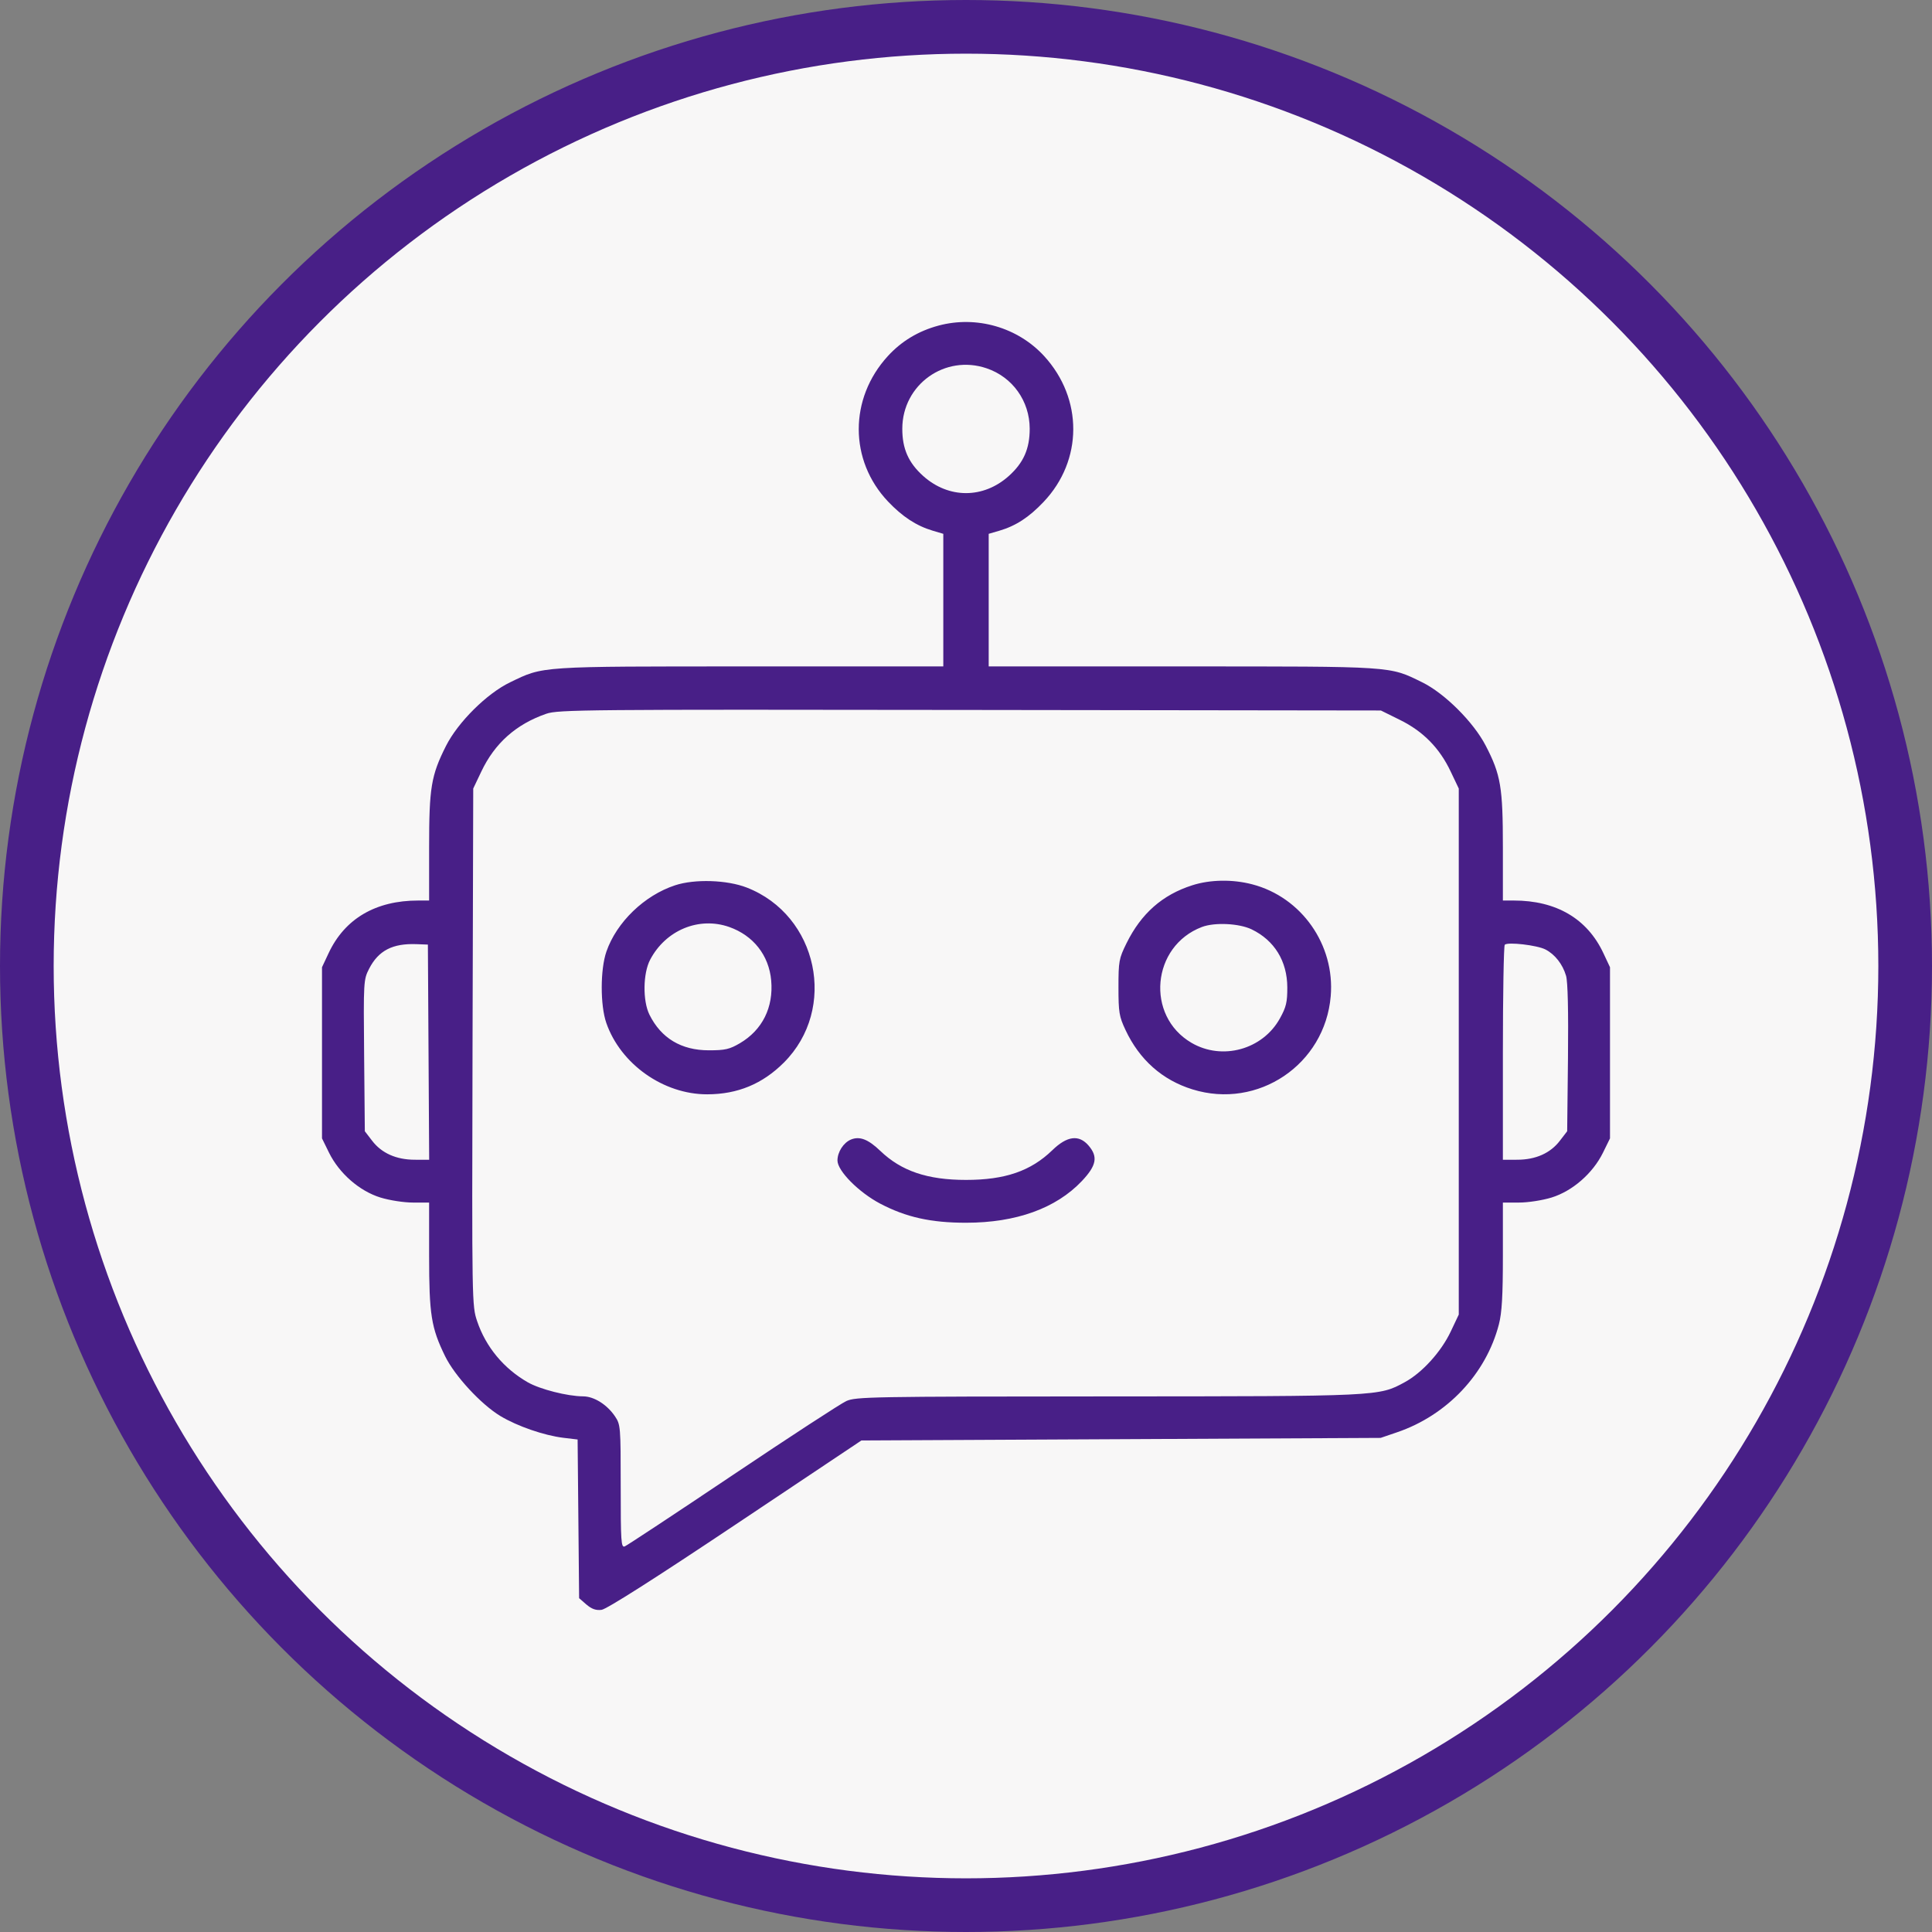 <svg width="36" height="36" viewBox="0 0 36 36" fill="#f8f7f7" xmlns="http://www.w3.org/2000/svg">
<rect x="0" y="0" width="36" height="36" fill="#808080" stroke="none"/>
<circle cx="18" cy="18" r="17.5" stroke="#481F87"/>
<path fill-rule="evenodd" clip-rule="evenodd" d="M17.488 6.067C17.113 6.168 16.798 6.357 16.543 6.636C15.82 7.426 15.821 8.579 16.547 9.345C16.816 9.628 17.074 9.797 17.378 9.888L17.577 9.947V11.183V12.418H13.979C10.015 12.418 10.134 12.41 9.503 12.715C9.071 12.923 8.532 13.459 8.31 13.9C8.033 14.451 7.996 14.676 7.996 15.79V16.78H7.793C7.001 16.78 6.425 17.118 6.124 17.759L6 18.023V19.618V21.212L6.131 21.479C6.321 21.864 6.697 22.193 7.088 22.314C7.261 22.367 7.527 22.408 7.696 22.408H7.996V23.398C7.996 24.498 8.035 24.74 8.293 25.269C8.473 25.638 8.964 26.169 9.326 26.387C9.641 26.576 10.134 26.746 10.495 26.791L10.763 26.823L10.777 28.302L10.791 29.78L10.927 29.898C11.026 29.982 11.104 30.01 11.209 29.997C11.303 29.985 12.19 29.421 13.703 28.41L16.051 26.841L20.889 26.817L25.726 26.793L26.031 26.689C26.964 26.372 27.692 25.6 27.93 24.676C27.986 24.458 28.004 24.147 28.004 23.398V22.408H28.304C28.473 22.408 28.739 22.367 28.912 22.314C29.302 22.193 29.679 21.864 29.869 21.479L30 21.212V19.618V18.023L29.876 17.759C29.575 17.118 28.999 16.78 28.207 16.78H28.004V15.79C28.004 14.67 27.965 14.436 27.685 13.896C27.459 13.457 26.918 12.918 26.499 12.713C25.88 12.41 26.001 12.418 22.029 12.418H18.423V11.183V9.947L18.622 9.889C18.928 9.799 19.175 9.639 19.447 9.351C20.179 8.579 20.183 7.429 19.457 6.636C18.966 6.099 18.196 5.877 17.488 6.067ZM18.385 6.863C18.868 7.027 19.185 7.472 19.187 7.986C19.188 8.361 19.073 8.622 18.798 8.869C18.323 9.295 17.677 9.295 17.202 8.869C16.927 8.622 16.812 8.361 16.813 7.986C16.816 7.165 17.608 6.599 18.385 6.863ZM26.085 13.414C26.518 13.627 26.825 13.939 27.032 14.378L27.182 14.693V19.594V24.495L27.032 24.812C26.853 25.19 26.498 25.581 26.174 25.756C25.691 26.019 25.713 26.018 20.63 26.02C16.214 26.022 15.947 26.027 15.769 26.107C15.666 26.154 14.711 26.776 13.649 27.489C12.585 28.203 11.682 28.799 11.641 28.815C11.573 28.841 11.566 28.729 11.566 27.697C11.566 26.581 11.563 26.545 11.459 26.391C11.311 26.172 11.069 26.02 10.866 26.019C10.575 26.018 10.061 25.887 9.834 25.757C9.387 25.501 9.052 25.098 8.891 24.619C8.794 24.332 8.793 24.288 8.805 19.511L8.818 14.693L8.967 14.38C9.218 13.849 9.616 13.495 10.179 13.3C10.4 13.223 10.902 13.219 18.073 13.229L25.731 13.239L26.085 13.414ZM12.58 16.496C12.007 16.684 11.49 17.183 11.3 17.73C11.184 18.063 11.183 18.732 11.298 19.062C11.565 19.829 12.363 20.393 13.179 20.391C13.744 20.39 14.207 20.198 14.605 19.801C15.611 18.797 15.242 17.054 13.914 16.538C13.544 16.395 12.945 16.376 12.58 16.496ZM22.216 16.496C21.659 16.674 21.265 17.021 20.991 17.576C20.85 17.862 20.841 17.911 20.841 18.397C20.841 18.864 20.854 18.941 20.972 19.192C21.232 19.747 21.658 20.125 22.22 20.299C23.441 20.678 24.689 19.836 24.796 18.562C24.877 17.606 24.252 16.717 23.333 16.478C22.966 16.382 22.55 16.389 22.216 16.496ZM13.588 17.273C14.038 17.432 14.328 17.801 14.37 18.269C14.415 18.772 14.205 19.193 13.787 19.439C13.594 19.552 13.511 19.571 13.209 19.571C12.695 19.571 12.32 19.346 12.102 18.908C11.974 18.651 11.98 18.136 12.115 17.882C12.405 17.331 13.024 17.075 13.588 17.273ZM23.322 17.317C23.747 17.522 23.985 17.909 23.987 18.398C23.988 18.675 23.966 18.766 23.849 18.977C23.528 19.558 22.773 19.766 22.201 19.431C21.341 18.928 21.458 17.629 22.396 17.273C22.633 17.183 23.089 17.205 23.322 17.317ZM7.985 19.606L7.997 21.611L7.727 21.61C7.383 21.609 7.11 21.487 6.934 21.256L6.798 21.079L6.785 19.668C6.772 18.279 6.774 18.254 6.879 18.049C7.053 17.712 7.315 17.576 7.761 17.593L7.973 17.601L7.985 19.606ZM28.797 17.692C28.974 17.783 29.118 17.967 29.181 18.182C29.214 18.291 29.226 18.839 29.217 19.715L29.202 21.079L29.066 21.256C28.89 21.487 28.617 21.609 28.274 21.61L28.004 21.611V19.625C28.004 18.534 28.02 17.624 28.039 17.604C28.093 17.548 28.642 17.612 28.797 17.692ZM15.856 21.234C15.717 21.292 15.605 21.466 15.605 21.624C15.605 21.818 16.002 22.218 16.403 22.429C16.884 22.681 17.345 22.784 18 22.784C18.933 22.784 19.676 22.516 20.158 22.008C20.432 21.718 20.463 21.555 20.284 21.346C20.104 21.137 19.884 21.165 19.608 21.433C19.207 21.821 18.728 21.986 18 21.986C17.281 21.986 16.795 21.821 16.403 21.445C16.178 21.229 16.019 21.167 15.856 21.234Z" fill="#481F87"/>
</svg>
